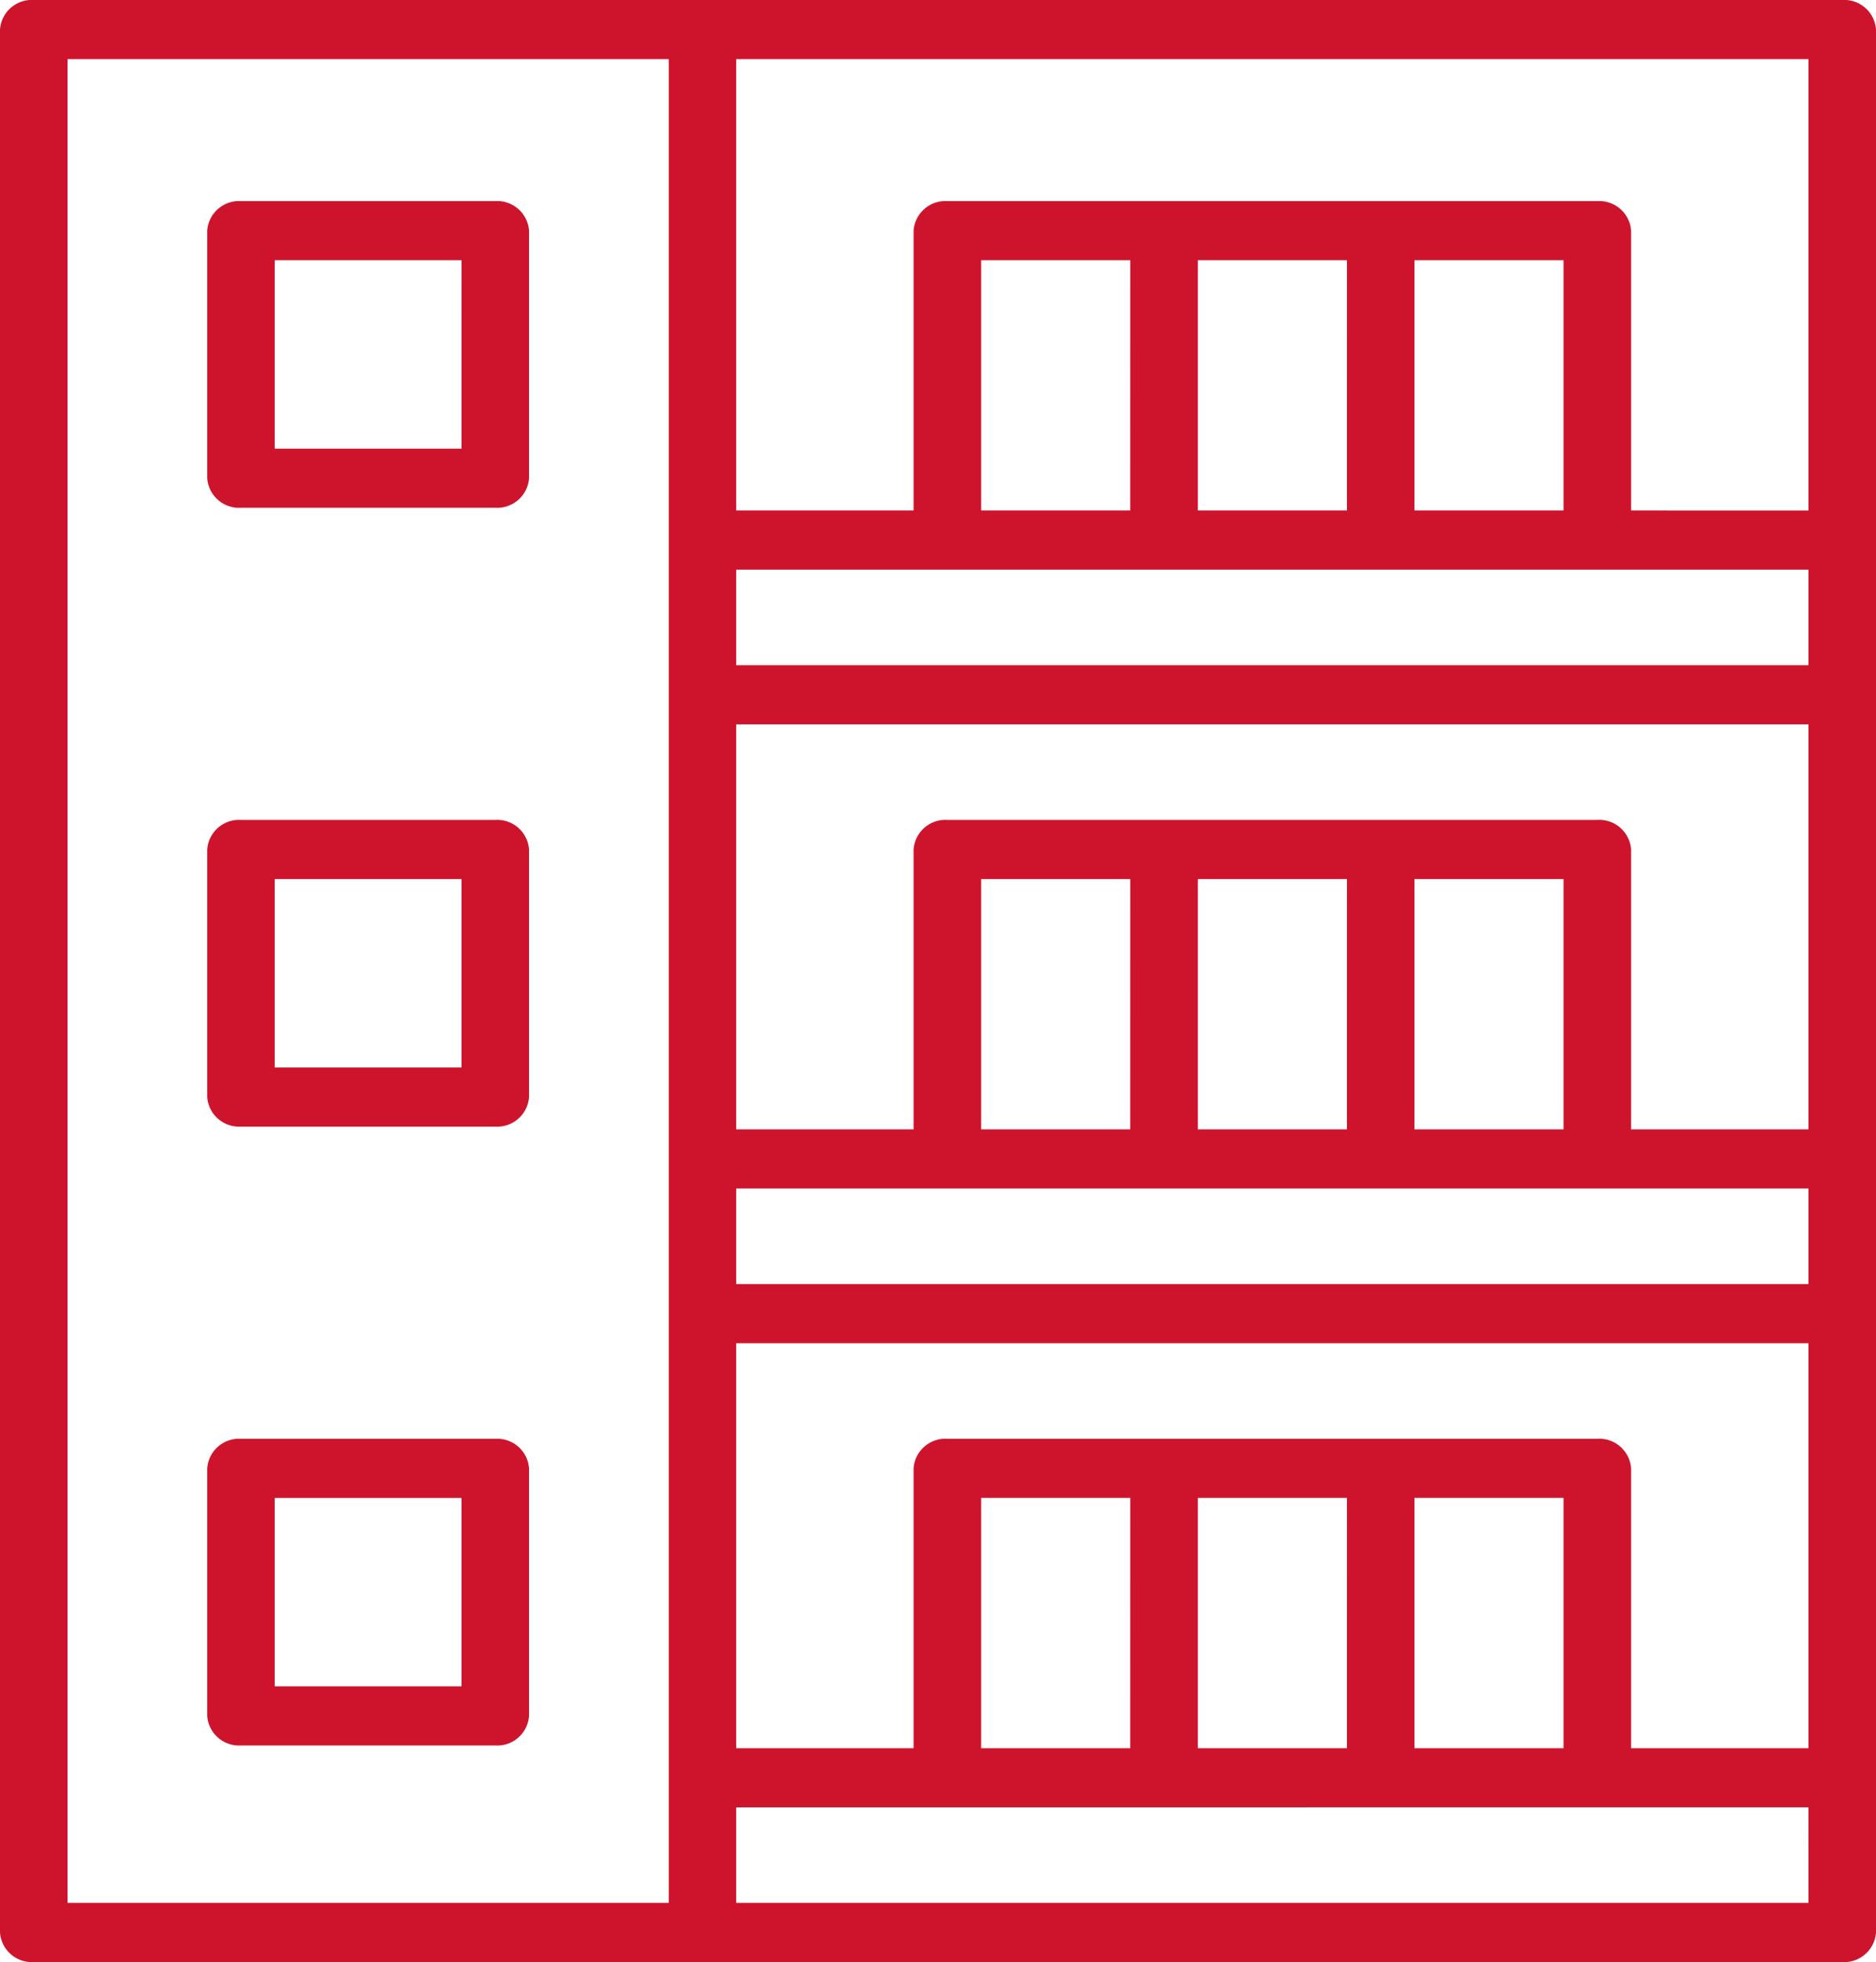 <?xml version="1.0" encoding="UTF-8"?>
<svg xmlns="http://www.w3.org/2000/svg" xmlns:xlink="http://www.w3.org/1999/xlink" width="76.956" height="80.469" viewBox="0 0 76.956 80.469">
  <defs>
    <clipPath id="clip-path">
      <rect id="Rectangle_103" data-name="Rectangle 103" width="76.956" height="80.469" fill="#ce142d"></rect>
    </clipPath>
  </defs>
  <g id="Group_167" data-name="Group 167" transform="translate(0 0)">
    <g id="Group_166" data-name="Group 166" transform="translate(0 0)" clip-path="url(#clip-path)">
      <path id="Path_243" data-name="Path 243" d="M1.384,80.469A1.309,1.309,0,0,1,0,79.257V1.212A1.308,1.308,0,0,1,1.384,0H75.571a1.308,1.308,0,0,1,1.385,1.212V79.257a1.309,1.309,0,0,1-1.385,1.212Zm72.8-6.345H30.2v3.919H74.185ZM27.433,2.424H2.771V78.043H27.433ZM74.185,71.7V55.089H30.2V71.7h7.276V60.22a1.309,1.309,0,0,1,1.385-1.212H65.523A1.31,1.31,0,0,1,66.91,60.22V71.7ZM64.138,61.433H58.023V71.7h6.115Zm-8.884,0H49.137V71.7h6.116Zm-8.889,0H40.248V71.7h6.116Zm27.82-12.69H30.2v3.92H74.185Zm0-2.424V29.708H30.2v16.61h7.276V34.841a1.31,1.31,0,0,1,1.385-1.214H65.523a1.311,1.311,0,0,1,1.387,1.214V46.318ZM64.138,36.053H58.023V46.318h6.115Zm-8.884,0H49.137V46.318h6.116Zm-8.889,0H40.248V46.318h6.116Zm27.82-12.69H30.2v3.92H74.185Zm0-2.424V2.424H30.2V20.938h7.276V9.461a1.308,1.308,0,0,1,1.385-1.212H65.523A1.309,1.309,0,0,1,66.91,9.461V20.938ZM64.138,10.673H58.023V20.938h6.115Zm-8.884,0H49.137V20.938h6.116Zm-8.889,0H40.248V20.938h6.116Z" transform="translate(0 -0.001)" fill="#ce142d"></path>
      <path id="Path_244" data-name="Path 244" d="M1.254,79.919a.894.894,0,0,1-.966-.793v-32.2a.894.894,0,0,1,.966-.793.893.893,0,0,1,.965.793V78.332h25.5V1.874H2.219V47.212A.892.892,0,0,1,1.254,48a.893.893,0,0,1-.966-.793V1.081A.893.893,0,0,1,1.254.288H75.439a.892.892,0,0,1,.965.793V79.126a.893.893,0,0,1-.965.793Zm28.4-1.586H74.473V73.574H29.652ZM65.394,59.3a.893.893,0,0,1,.965.793v11.9h8.115V54.537H29.652v17.45h8.115v-11.9a.894.894,0,0,1,.966-.793Zm-7.921,12.69h6.955v-11.1H57.473Zm-8.887,0H55.54v-11.1H48.585Zm-8.887,0h6.955v-11.1H39.7ZM29.652,52.951H74.473V48.192H29.652ZM65.394,33.916a.893.893,0,0,1,.965.793v11.9h8.115V29.158H29.652V46.606h8.115v-11.9a.894.894,0,0,1,.966-.793Zm-7.921,12.69h6.955V35.5H57.473Zm-8.887,0H55.54V35.5H48.585Zm-8.887,0h6.955V35.5H39.7ZM29.652,27.571H74.473V22.813H29.652ZM65.394,8.536a.892.892,0,0,1,.965.793v11.9h8.115V1.874H29.652V21.226h8.115V9.33a.893.893,0,0,1,.966-.793Zm-7.921,12.69h6.955v-11.1H57.473Zm-8.887,0H55.54v-11.1H48.585Zm-8.887,0h6.955v-11.1H39.7Z" transform="translate(0.131 0.131)" fill="#ce142d"></path>
      <path id="Path_245" data-name="Path 245" d="M7.226,53.126a1.31,1.31,0,0,1-1.385-1.212V41.76a1.309,1.309,0,0,1,1.385-1.212H17.658a1.309,1.309,0,0,1,1.385,1.212V51.914a1.31,1.31,0,0,1-1.385,1.212Zm9.047-10.153H8.61V50.7h7.663Z" transform="translate(2.659 18.46)" fill="#ce142d"></path>
      <path id="Path_246" data-name="Path 246" d="M7.1,52.574a.893.893,0,0,1-.966-.793V41.629a.894.894,0,0,1,.966-.793H17.527a.894.894,0,0,1,.966.793V51.781a.893.893,0,0,1-.966.793Zm.965-1.586h8.5V42.422H8.06Z" transform="translate(2.79 18.591)" fill="#ce142d"></path>
      <path id="Path_247" data-name="Path 247" d="M7.226,35.685a1.309,1.309,0,0,1-1.385-1.212V24.321a1.31,1.31,0,0,1,1.385-1.214H17.658a1.31,1.31,0,0,1,1.385,1.214V34.473a1.309,1.309,0,0,1-1.385,1.212Zm9.047-10.152H8.61V33.26h7.663Z" transform="translate(2.659 10.519)" fill="#ce142d"></path>
      <path id="Path_248" data-name="Path 248" d="M7.1,35.134a.893.893,0,0,1-.966-.793V24.189A.894.894,0,0,1,7.1,23.4H17.527a.894.894,0,0,1,.966.793V34.341a.893.893,0,0,1-.966.793Zm.965-1.586h8.5V24.982H8.06Z" transform="translate(2.79 10.651)" fill="#ce142d"></path>
      <path id="Path_249" data-name="Path 249" d="M7.226,18.244a1.309,1.309,0,0,1-1.385-1.212V6.88A1.308,1.308,0,0,1,7.226,5.668H17.658A1.308,1.308,0,0,1,19.043,6.88V17.032a1.309,1.309,0,0,1-1.385,1.212ZM16.274,8.092H8.61V15.82h7.663Z" transform="translate(2.659 2.58)" fill="#ce142d"></path>
      <path id="Path_250" data-name="Path 250" d="M7.1,17.694a.894.894,0,0,1-.966-.793V6.749A.893.893,0,0,1,7.1,5.956H17.527a.893.893,0,0,1,.966.793V16.9a.894.894,0,0,1-.966.793Zm.965-1.586h8.5V7.542H8.06Z" transform="translate(2.79 2.711)" fill="#ce142d"></path>
    </g>
  </g>
</svg>
